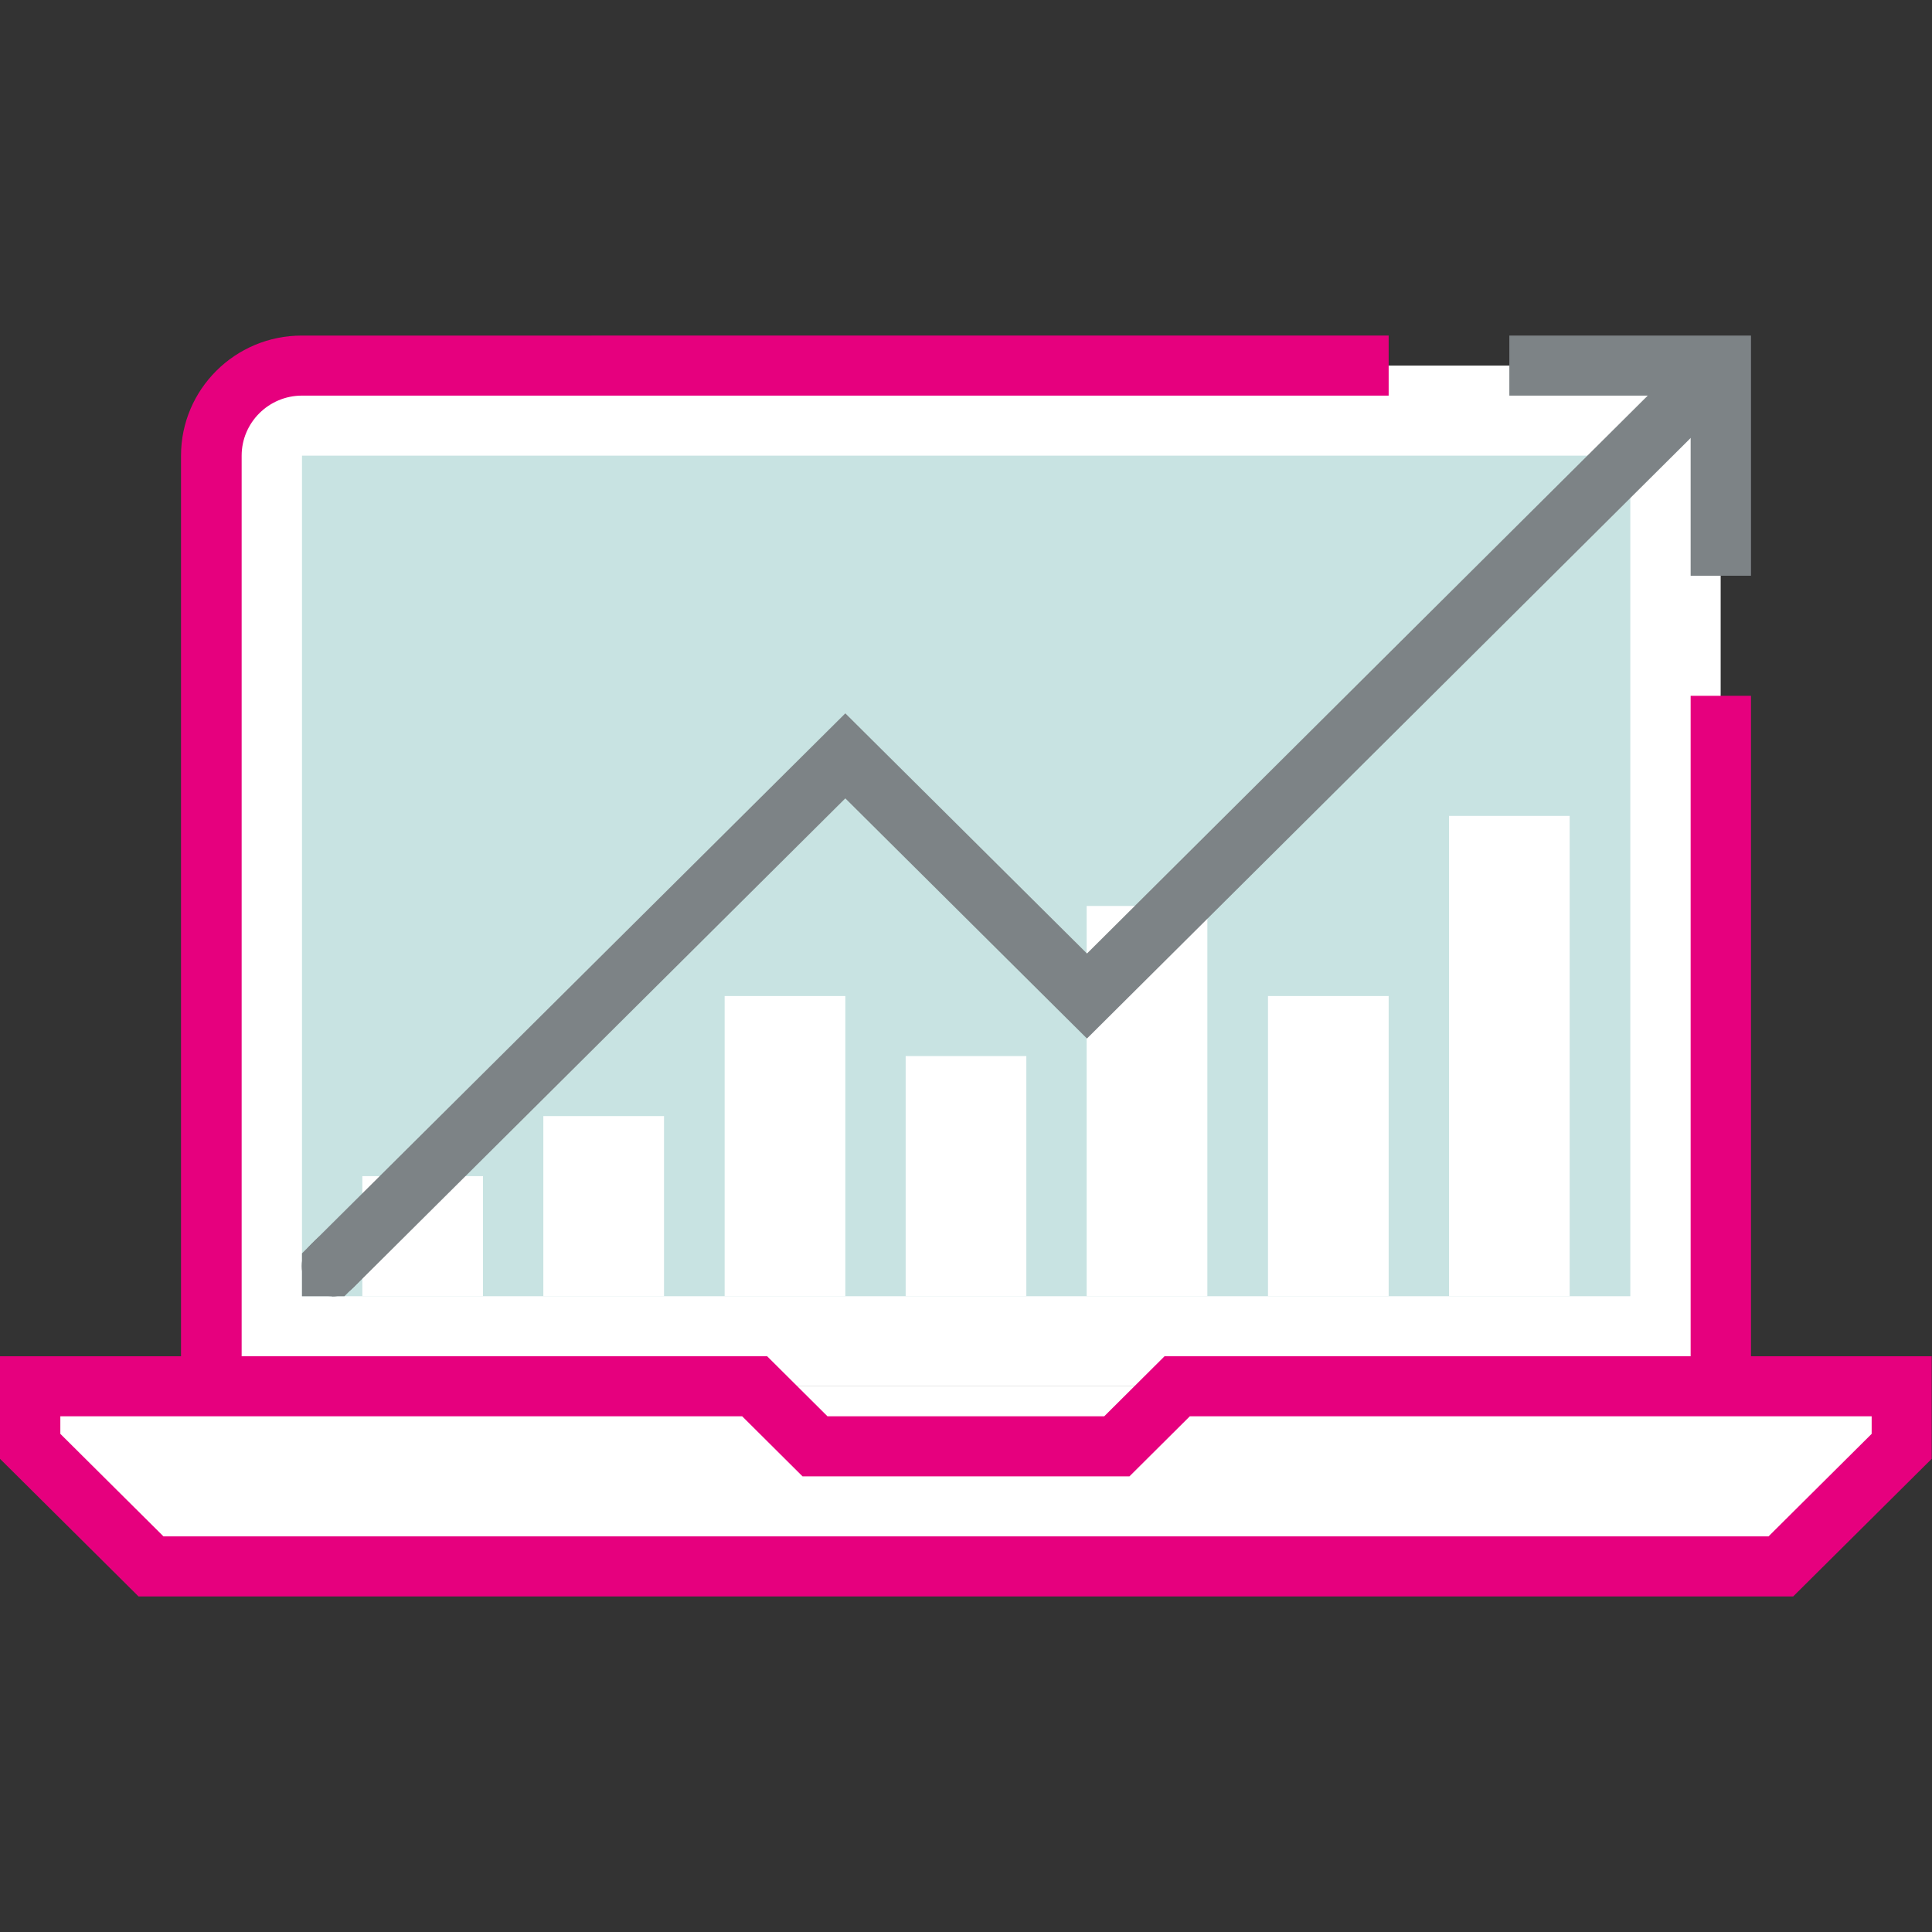 <?xml version="1.0" encoding="UTF-8"?>
<svg id="Layer_1" data-name="Layer 1" xmlns="http://www.w3.org/2000/svg" width="65" height="65" xmlns:xlink="http://www.w3.org/1999/xlink" viewBox="0 0 65 65">
  <rect x="0" y="0" width="65" height="65" fill="#333333" stroke="none"/>
  <defs>
    <clipPath id="clippath">
      <rect x="10.16" y="15.33" width="44.69" height="28.28" fill="none"/>
    </clipPath>
  </defs>
  <polygon points="59.92 52.7 5.08 52.7 1.02 48.66 1.02 46.64 63.98 46.64 63.98 48.66 59.92 52.7" fill="#fff"/>
  <g>
    <path d="M57.89,46.64V15.33c0-1.67-1.37-3.03-3.05-3.03H10.16c-1.68,0-3.05,1.36-3.05,3.03v31.31H57.89Z" fill="#fff"/>
    <path d="M60.34,53.71H4.66L0,49.08v-3.45H25.81l2.03,2.02h9.31l2.03-2.02h25.81v3.45l-4.66,4.63Zm-54.84-2.02H59.5l3.47-3.45v-.59h-22.94l-2.03,2.02h-11l-2.03-2.02H2.03v.59l3.47,3.45Z" fill="#e6007e"/>
    <path d="M8.12,46.64h-2.03V15.33c0-2.23,1.82-4.04,4.06-4.04H46.72v2.02H10.16c-1.12,0-2.03,.91-2.03,2.02v31.31Z" fill="#e6007e"/>
    <rect x="56.88" y="23.41" width="2.03" height="23.23" fill="#e6007e"/>
    <rect x="10.16" y="15.33" width="44.69" height="28.28" fill="#c8e3e2"/>
    <rect x="12.19" y="39.57" width="4.06" height="4.04" fill="#fff"/>
    <rect x="18.28" y="37.55" width="4.06" height="6.06" fill="#fff"/>
    <rect x="24.38" y="33.51" width="4.06" height="10.1" fill="#fff"/>
    <rect x="30.47" y="35.53" width="4.06" height="8.08" fill="#fff"/>
    <rect x="36.56" y="30.48" width="4.06" height="13.13" fill="#fff"/>
    <rect x="42.66" y="33.51" width="4.06" height="10.1" fill="#fff"/>
    <rect x="48.75" y="27.45" width="4.06" height="16.16" fill="#fff"/>
    <polygon points="58.91 19.37 56.88 19.37 56.88 13.31 50.78 13.31 50.78 11.29 58.91 11.29 58.91 19.37" fill="#7d8386"/>
    <path d="M11.17,43.61c-.26,0-.52-.1-.72-.3-.4-.4-.4-1.03,0-1.43L28.44,24l8.13,8.08L56.16,12.59c.4-.39,1.04-.39,1.44,0,.4,.4,.4,1.03,0,1.43l-21.03,20.92-8.13-8.08L11.89,43.32c-.2,.2-.46,.3-.72,.3" fill="#7d8386"/>
  </g>
  <g clip-path="url(#clippath)">
    <path d="M8.97,45.8c-.26,0-.52-.1-.72-.3-.4-.4-.4-1.03,0-1.43l2.37-2.36c.4-.4,1.04-.4,1.44,0,.4,.4,.4,1.03,0,1.43l-2.37,2.36c-.2,.2-.46,.3-.72,.3" fill="#7d8386"/>
  </g>
</svg>